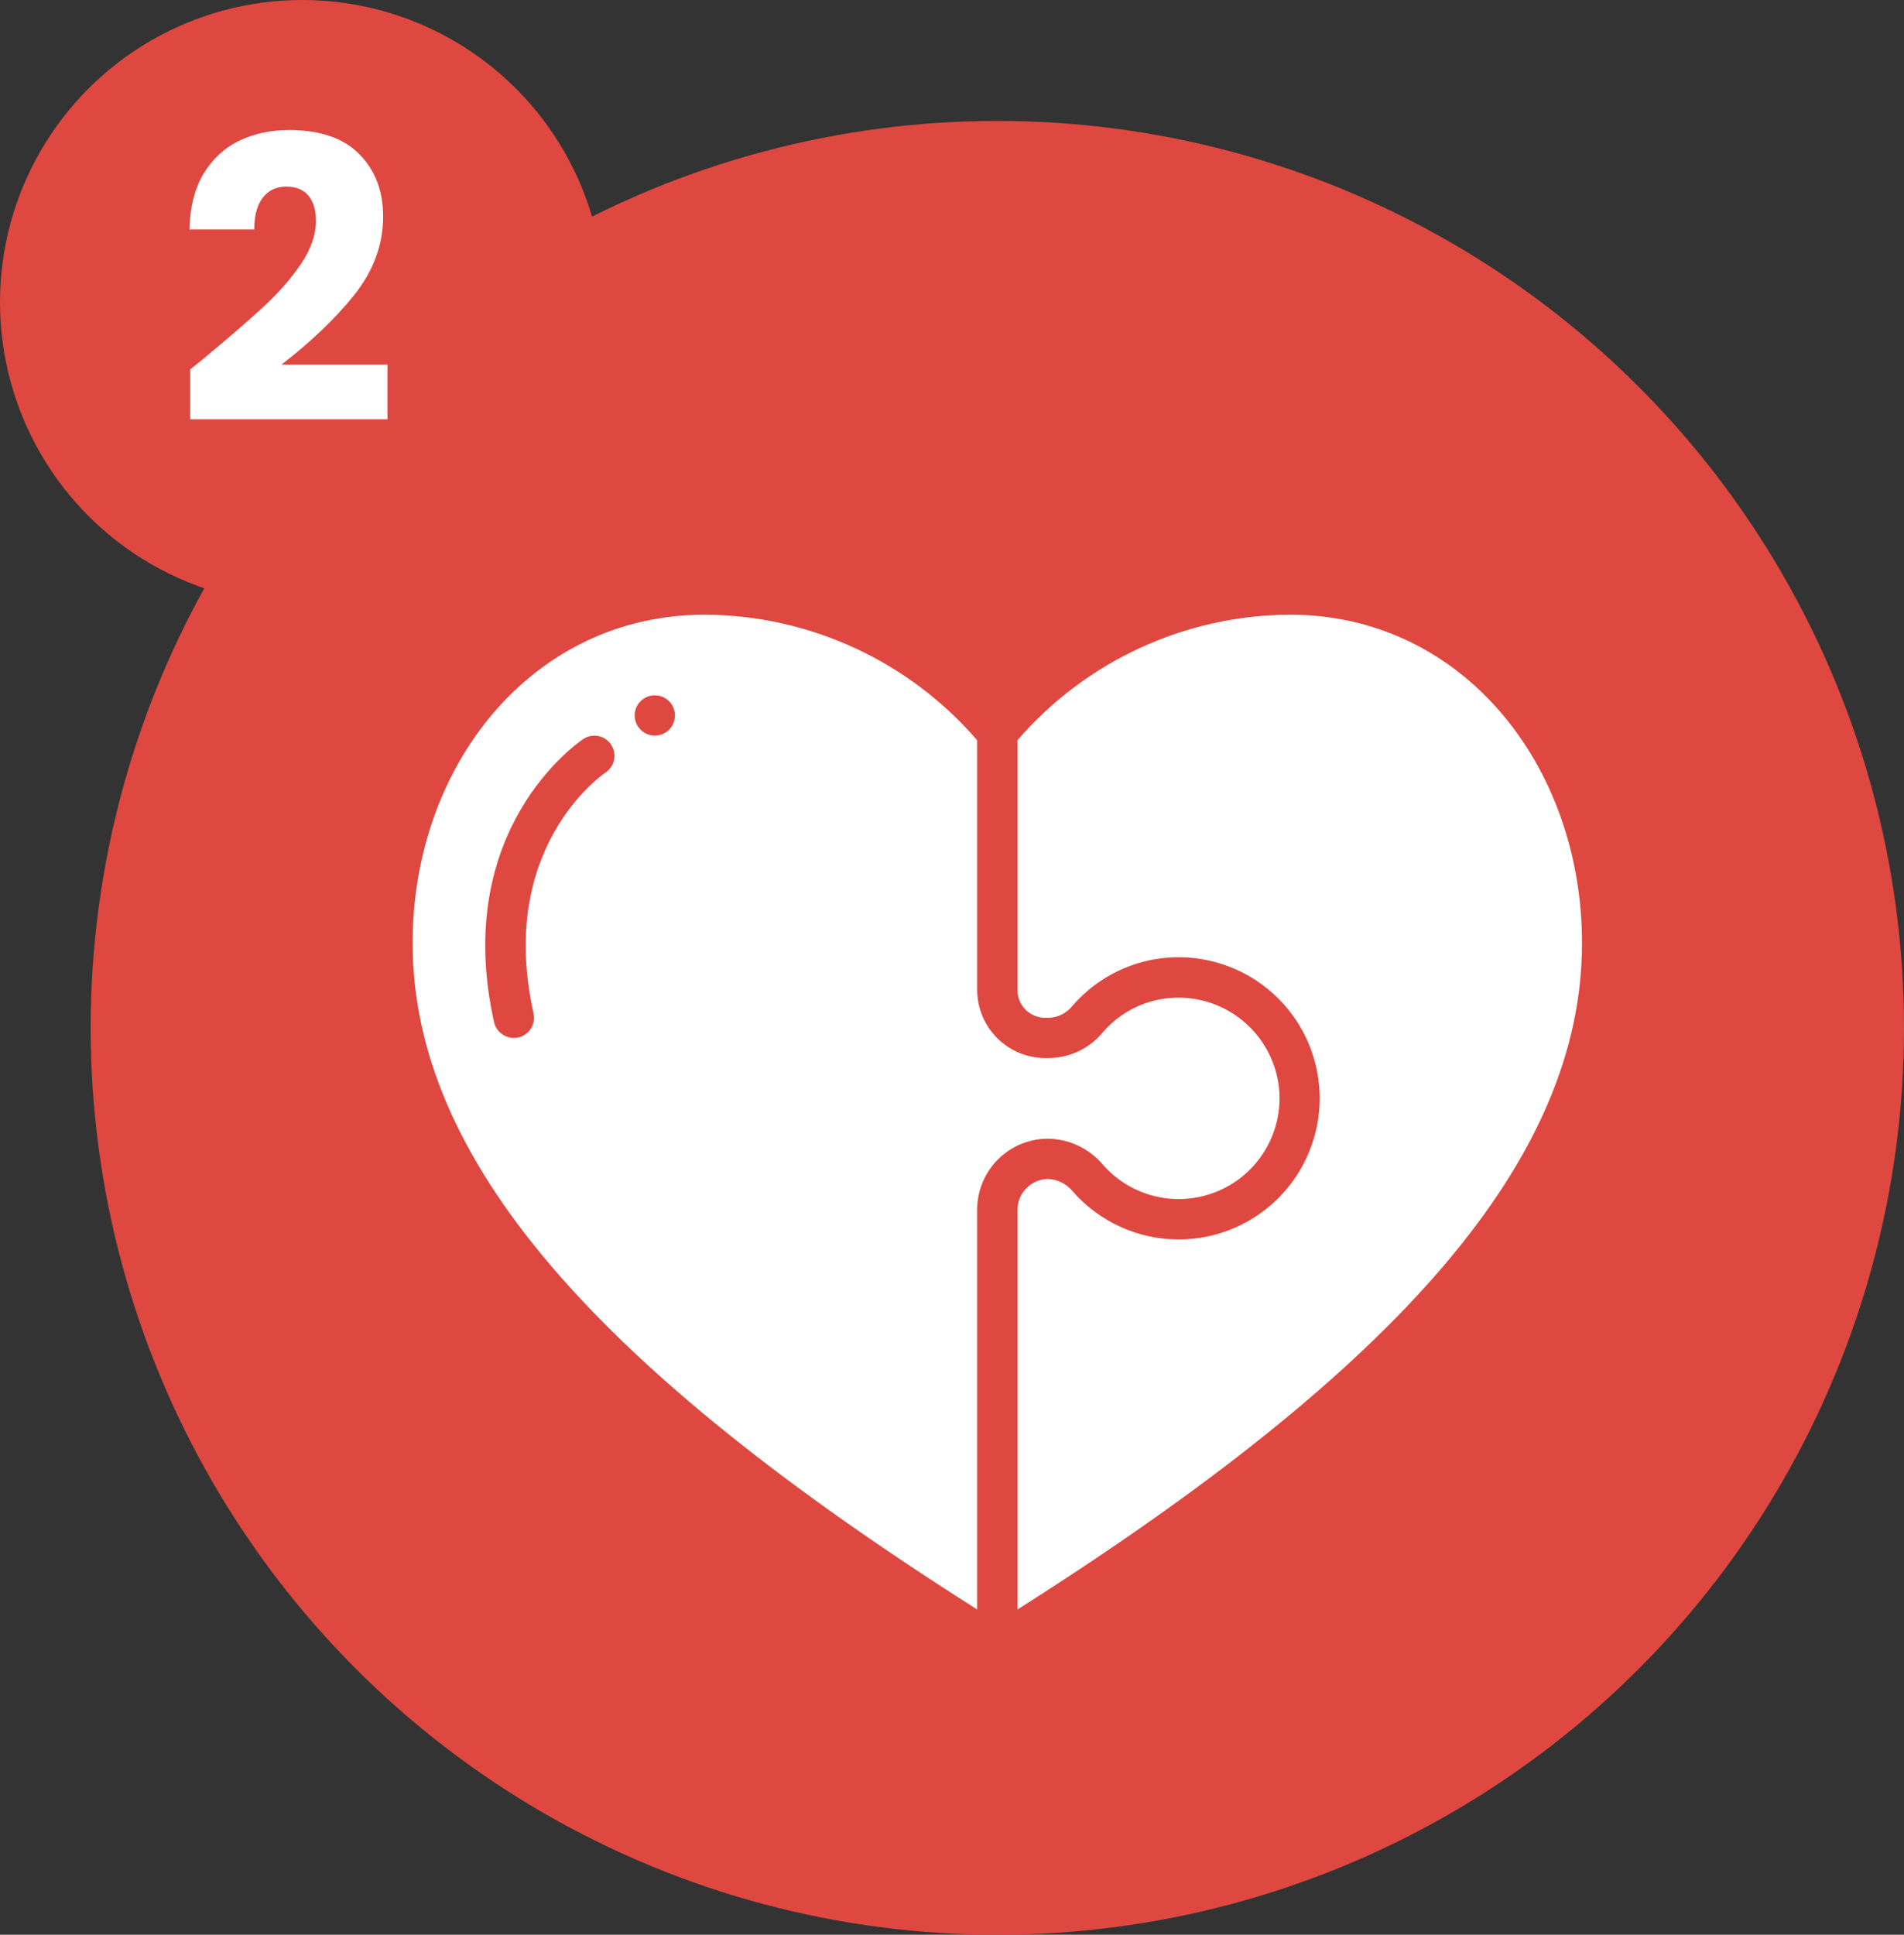 <svg width="63" height="64" viewBox="0 0 63 64" fill="none" xmlns="http://www.w3.org/2000/svg">
<rect x="0" y="0" width="63" height="64" fill="#333333" stroke="none"/>
<circle cx="33" cy="34" r="30" fill="#DF4840"/>
<path d="M42.313 35.92C42.123 34.458 41 33.292 39.547 33.047C38.4 32.851 37.234 33.274 36.48 34.16C36.044 34.683 35.401 34.99 34.72 35H34.587C33.343 34.997 32.337 33.99 32.333 32.747V24.487C30.072 21.866 26.788 20.352 23.327 20.333C17.6 20.333 13.653 25.333 13.653 31.193C13.653 38.327 19.66 45.213 32.333 53.24V40.013C32.333 39.391 32.58 38.794 33.02 38.353C33.46 37.913 34.057 37.666 34.68 37.667C35.377 37.678 36.035 37.989 36.487 38.52C37.45 39.625 39.022 39.972 40.361 39.374C41.7 38.777 42.492 37.375 42.313 35.92ZM20.04 25.553C19.88 25.66 16.44 28.08 17.653 33.52C17.734 33.881 17.507 34.239 17.147 34.32C17.098 34.328 17.049 34.332 17 34.333C16.688 34.332 16.418 34.117 16.347 33.813C14.933 27.44 19.12 24.567 19.3 24.447C19.446 24.348 19.626 24.312 19.799 24.347C19.972 24.383 20.124 24.485 20.22 24.633C20.422 24.938 20.342 25.348 20.04 25.553ZM21.667 24.333C21.299 24.333 21 24.035 21 23.667C21 23.299 21.299 23 21.667 23C22.035 23 22.333 23.299 22.333 23.667C22.333 24.035 22.035 24.333 21.667 24.333Z" fill="white"/>
<path d="M52.346 31.193C52.346 38.327 46.34 45.213 33.666 53.24L33.666 40.013C33.673 39.456 34.123 39.006 34.68 39C34.993 39.014 35.286 39.159 35.486 39.4C36.365 40.41 37.636 40.992 38.974 41C40.312 41.008 41.59 40.439 42.48 39.44C43.614 38.17 43.966 36.382 43.399 34.777C42.831 33.171 41.434 32.002 39.753 31.727C38.152 31.462 36.529 32.054 35.473 33.287C35.287 33.514 35.013 33.652 34.72 33.667H34.587C34.342 33.669 34.107 33.572 33.934 33.399C33.761 33.226 33.665 32.991 33.666 32.747V24.487C35.928 21.866 39.212 20.352 42.673 20.333C48.4 20.333 52.346 25.333 52.346 31.193Z" fill="white"/>
<circle cx="10" cy="10" r="10" fill="#DF4840"/>
<path d="M6.294 12.219C6.588 11.985 6.723 11.877 6.697 11.894C7.546 11.192 8.213 10.616 8.699 10.165C9.193 9.714 9.609 9.242 9.947 8.748C10.285 8.254 10.454 7.773 10.454 7.305C10.454 6.95 10.371 6.672 10.207 6.473C10.042 6.274 9.795 6.174 9.466 6.174C9.136 6.174 8.876 6.3 8.686 6.551C8.504 6.794 8.413 7.14 8.413 7.591H6.268C6.285 6.854 6.441 6.239 6.736 5.745C7.039 5.251 7.433 4.887 7.919 4.653C8.413 4.419 8.959 4.302 9.557 4.302C10.588 4.302 11.364 4.566 11.884 5.095C12.412 5.624 12.677 6.313 12.677 7.162C12.677 8.089 12.36 8.952 11.728 9.749C11.095 10.538 10.289 11.309 9.31 12.063H12.82V13.87H6.294V12.219Z" fill="white"/>
</svg>
